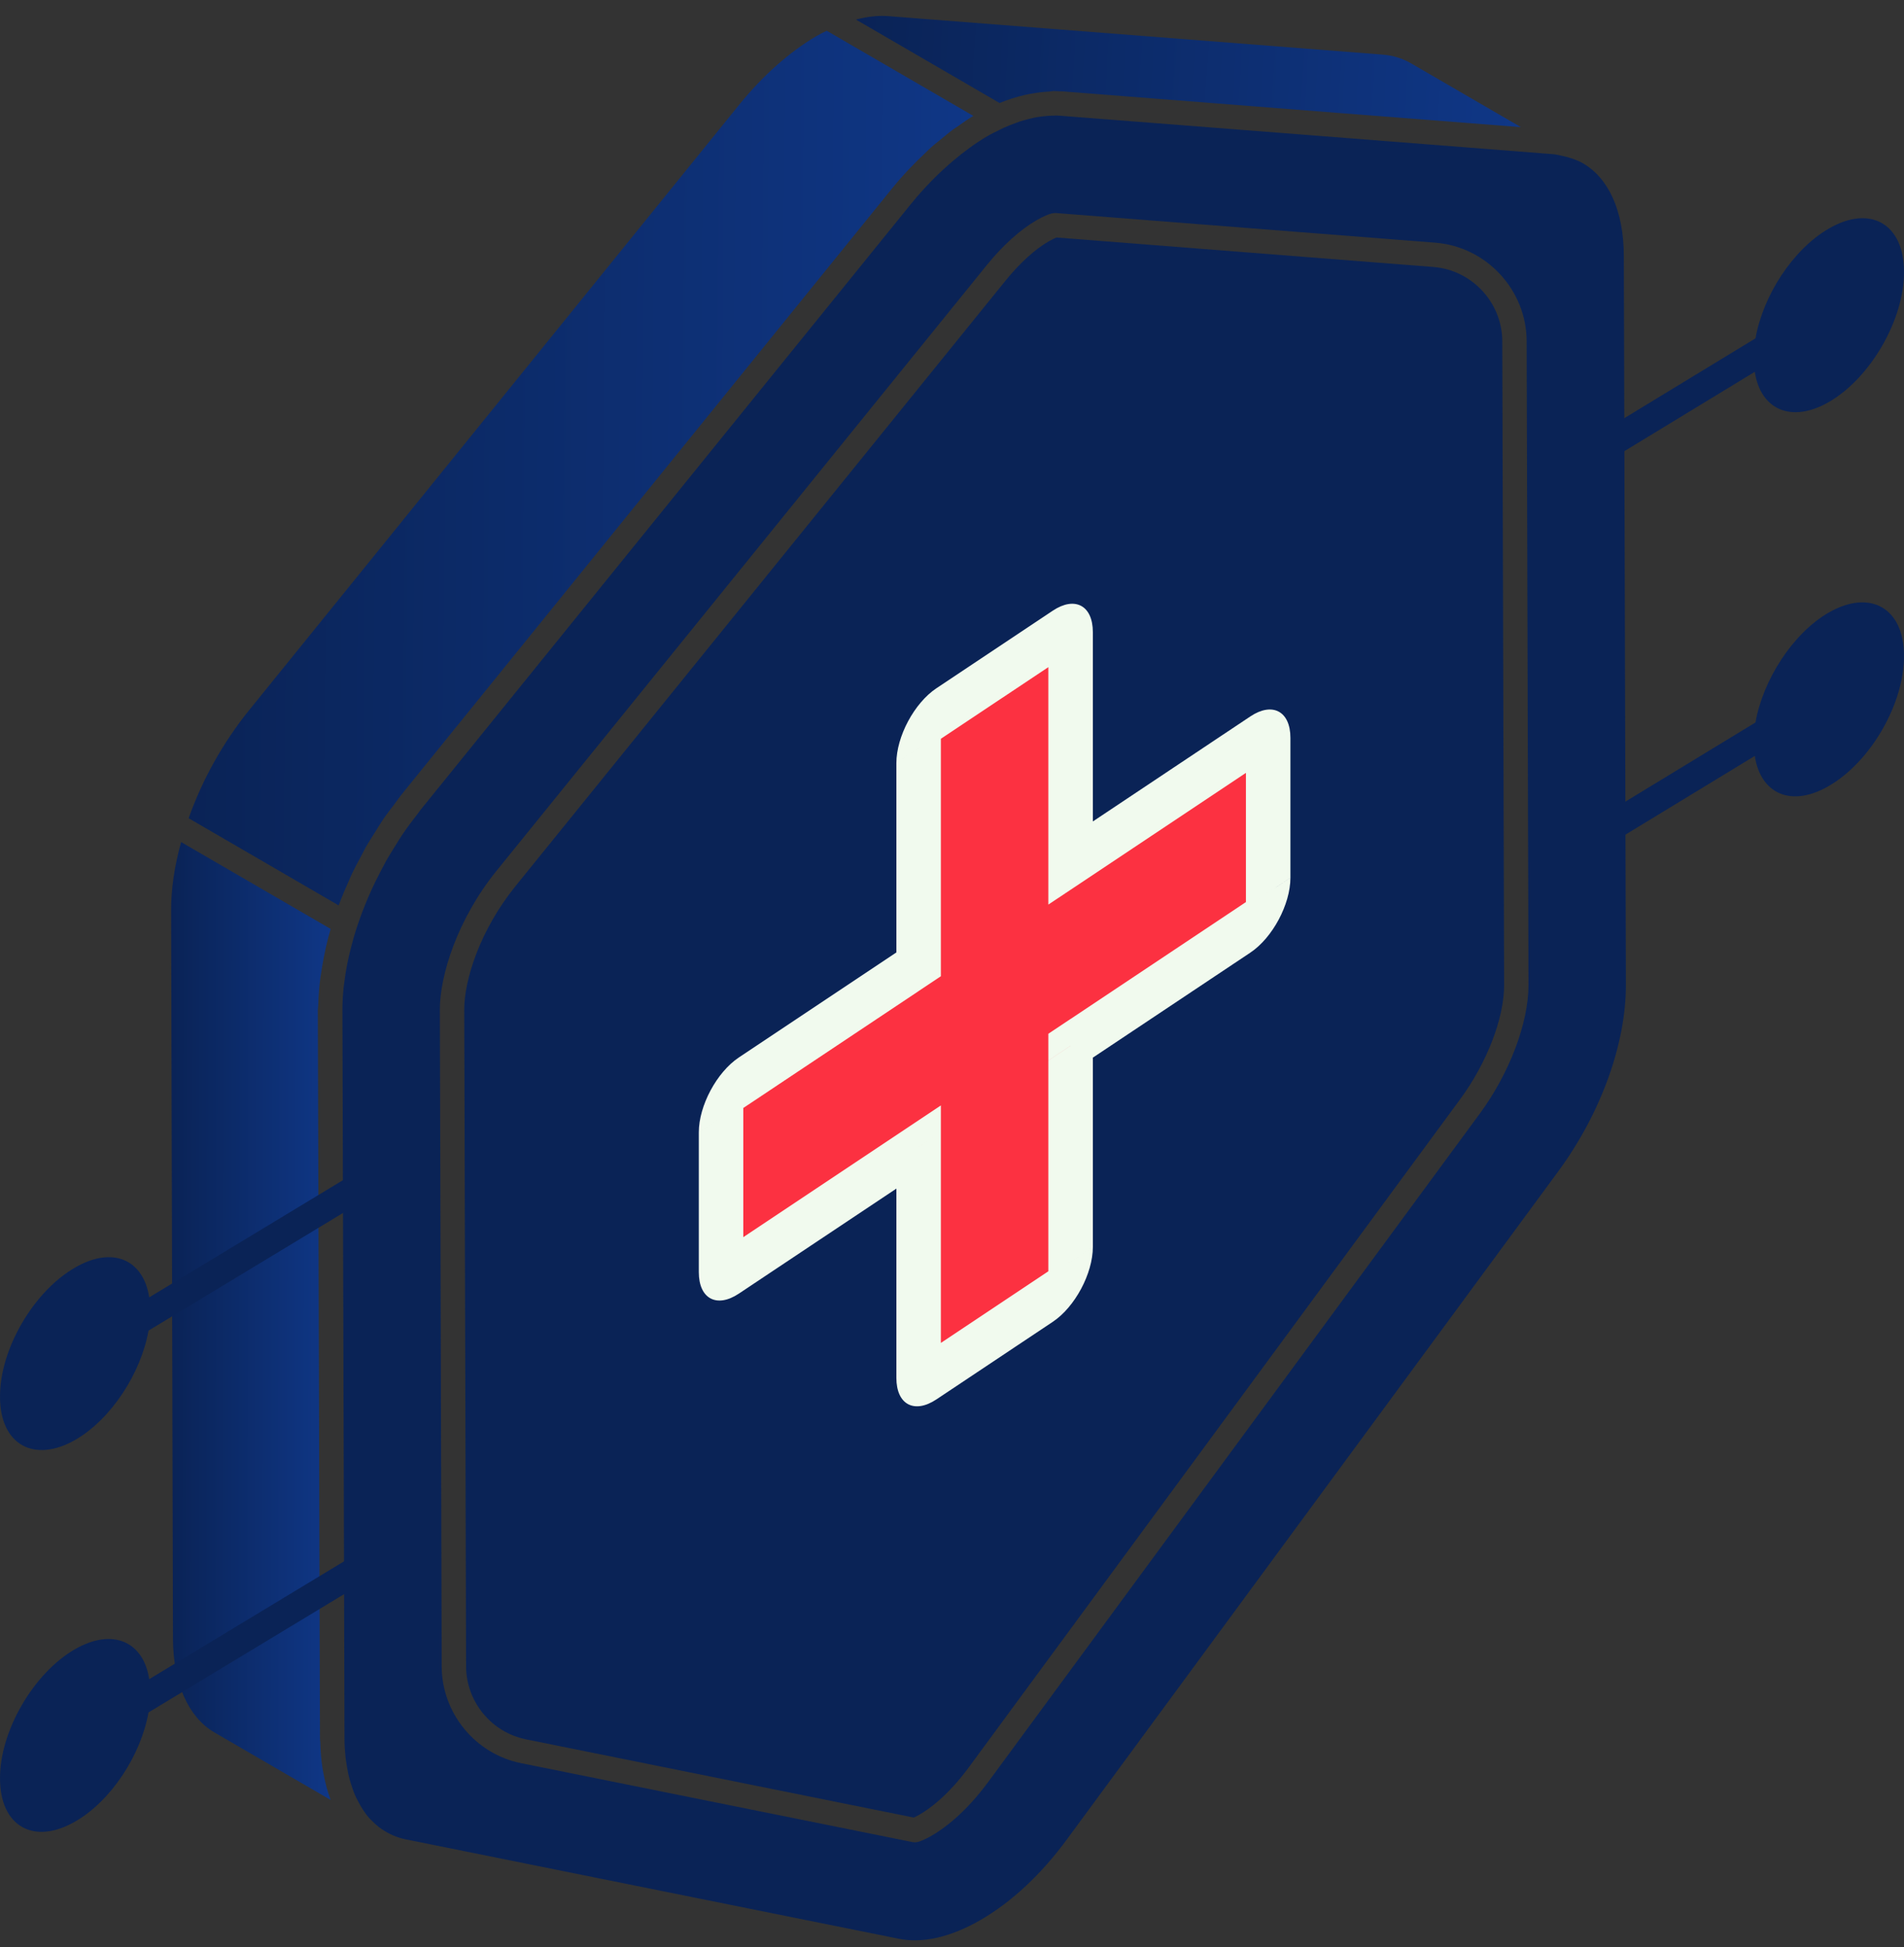 <svg fill="none" height="91" viewBox="0 0 89 91" width="89" xmlns="http://www.w3.org/2000/svg" xmlns:xlink="http://www.w3.org/1999/xlink"><rect x="0" y="0" width="89" height="91" fill="#333333" stroke="none"/><linearGradient id="a"><stop offset="0" stop-color="#0a2356"/><stop offset="1" stop-color="#154dbc"/></linearGradient><linearGradient id="b" gradientUnits="userSpaceOnUse" x1="40.01" x2="105.399" xlink:href="#a" y1="3.342" y2="7.352"/><linearGradient id="c" gradientUnits="userSpaceOnUse" x1="8.817" x2="86.264" xlink:href="#a" y1="21.876" y2="22.589"/><linearGradient id="d" gradientUnits="userSpaceOnUse" x1="8" x2="23.744" xlink:href="#a" y1="61.738" y2="61.765"/><path d="m47.886 4.441c.13-.032.256-.05.385-.073.259-.046.512-.076.762-.087.07-.003.146-.025.215-.025.114 0 .225.007.335.015.025.001.053-.003.078-.001l13.11 1.025 8.323.648-5.116-2.971c-.418-.245-.881-.387-1.377-.422l-23.044-1.793c-.47-.042-.997.011-1.547.158l6.713 3.899c.393-.162.78-.281 1.163-.373z" fill="url(#b)"/><path d="m16.151 82.12c.009.085.024.165.035.247.024.17.052.336.086.496.026.118.054.234.086.347.032.114.068.223.105.331.041.12.082.24.13.352.044.102.095.195.145.29.068.132.139.26.217.379.092.139.187.274.293.394.04.047.086.086.128.13.109.111.222.217.344.31.037.029.077.056.116.083.337.232.715.401 1.137.486l23.026 4.641c1.122.234 2.445-.072 3.837-.876 1.451-.837 2.852-2.147 4.051-3.787l22.937-31.179c1.997-2.707 3.184-5.976 3.176-8.743l-.096-34.049c-.006-2.124-.711-3.658-1.938-4.356-.294-.159-.613-.261-.946-.332-.139-.028-.272-.066-.42-.078l-11.373-.889-11.658-.907c-.148-.013-.304-.008-.46-.002-.118.005-.239.016-.361.03-.112.013-.223.026-.339.049-.104.02-.21.048-.316.075-.144.036-.287.07-.436.12-.049.016-.099.038-.148.056-.194.069-.388.142-.588.233-.073.033-.147.076-.22.11-.175.086-.35.167-.527.27-.544.314-1.085.712-1.614 1.158-.686.581-1.354 1.254-1.976 2.02l-13.324 16.457-9.598 11.858c-.05.062-.094.13-.143.193-.25.318-.492.643-.72.981-.093.137-.176.28-.265.42-.182.288-.362.578-.528.877-.069.123-.132.248-.197.373-.181.346-.354.696-.512 1.053-.036.08-.071.161-.105.241-.18.426-.346.857-.49 1.292-.01.031-.022.062-.032.093-.087.27-.161.534-.231.796-.032.123-.065.247-.094.37-.048.202-.09.401-.129.598-.045.243-.084.485-.115.724-.013.092-.028.186-.037.278-.038.366-.059.727-.058 1.078l.097 34.05c.001.299.019.585.048.861zm7.055-41.418 22.921-28.313c.738-.913 1.563-1.657 2.322-2.095.339-.197.577-.283.716-.32.064-.017.131-.019.193-.018l17.735 1.386c2.386.187 4.261 2.208 4.268 4.602l.086 30.09c.004 1.771-.894 4.137-2.286 6.025l-22.94 31.183c-1.11 1.517-2.144 2.245-2.661 2.543-.278.161-.488.245-.614.287-.058.019-.12.029-.181.029-.037 0-.075-.003-.113-.011l-18.291-3.687c-2.146-.432-3.708-2.335-3.715-4.524l-.086-30.685c-.004-1.596.813-4.223 2.646-6.493z" fill="#0a2356"/><path d="m15.84 42.286c.145-.388.308-.774.483-1.158.035-.078.065-.157.101-.234.146-.31.309-.614.474-.918.076-.141.144-.285.223-.423.128-.224.272-.439.409-.658.126-.2.245-.406.378-.601.166-.244.349-.475.527-.71.114-.15.219-.308.337-.454l2.768-3.42 20.159-24.903c.496-.613 1.026-1.165 1.569-1.674.093-.088.184-.184.279-.268.135-.12.273-.222.409-.335.2-.165.399-.335.602-.484.063-.046.127-.083.19-.127.249-.176.498-.352.749-.502l-3.173-1.843-3.68-2.137c-.163.077-.324.16-.486.253-1.259.741-2.499 1.841-3.587 3.181l-22.927 28.321c-1.212 1.498-2.183 3.235-2.827 5.048l7.012 4.073c.004-.009.008-.018.011-.028z" fill="url(#c)"/><path d="m24.586 81.289 18.127 3.655c.071-.031.163-.077.277-.142.441-.254 1.326-.881 2.314-2.231l22.94-31.185c1.258-1.706 2.068-3.805 2.064-5.348l-.086-30.09c-.004-1.805-1.418-3.329-3.217-3.47l-17.621-1.378c-.074.029-.195.082-.364.18-.642.371-1.355 1.019-2.008 1.825l-22.919 28.313c-1.658 2.053-2.396 4.379-2.392 5.775l.086 30.685c.004 1.65 1.183 3.085 2.8 3.411z" fill="#0a2356"/><path clip-rule="evenodd" d="m43.772 33.415c-.46.306-.832 1.002-.832 1.555v10.099l-8.403 5.602c-.46.306-.832 1.002-.832 1.555v6.538c0 .552.372.752.832.445l8.403-5.602v10.099c0 .552.372.752.832.445l5.44-3.626c.46-.306.832-1.002.832-1.555v-10.099l8.403-5.602c.46-.306.832-1.002.832-1.555v-6.537c0-.552-.372-.752-.832-.445l-8.403 5.602v-10.099c0-.552-.372-.752-.832-.445z" fill="#fc3141" fill-rule="evenodd"/><path d="m42.94 45.068v1.25l1.04-.693v-1.25zm-8.403 5.602v-1.25zm-.832 1.555 1.04-.693zm0 6.538 1.04-.693zm9.235-5.157 1.04-.693v-1.25l-1.04.693zm7.104-4.736v-1.25l-1.04.693v1.25zm8.403-14.139v1.25zm-8.403 5.602-1.04.693v1.25l1.04-.693zm-6.064-6.056c0 .138-.093.312-.208.389v-2.5c-1.034.689-1.872 2.255-1.872 3.498zm0 10.099v-10.099l-2.08 1.387v10.099zm-9.443 7.545 8.403-5.602v-2.5l-8.403 5.602zm.208-.389c0 .138-.093.312-.208.389v-2.5c-1.034.689-1.872 2.256-1.872 3.498zm0 6.537v-6.537l-2.08 1.387v6.538zm-.208-.111c.115-.077.208-.027.208.111l-2.08 1.387c0 1.243.838 1.691 1.872 1.002zm8.403-5.602-8.403 5.602v2.5l8.403-5.602zm1.04 10.656v-10.099l-2.08 1.387v10.099zm-.208-.111c.115-.077.208-.027.208.111l-2.08 1.387c0 1.243.838 1.691 1.872 1.002zm5.44-3.626-5.44 3.626v2.5l5.44-3.626zm-.208.389c0-.138.093-.312.208-.389v2.5c1.034-.689 1.872-2.256 1.872-3.498zm0-10.099v10.099l2.08-1.387v-10.099zm9.443-7.545-8.403 5.602v2.5l8.403-5.602zm-.208.389c0-.138.093-.312.208-.389v2.5c1.034-.689 1.872-2.255 1.872-3.498zm0-6.538v6.538l2.08-1.387v-6.538zm.208.111c-.115.077-.208.027-.208-.111l2.08-1.387c0-1.243-.838-1.691-1.872-1.002zm-8.403 5.602 8.403-5.602v-2.5l-8.403 5.602zm-1.04-10.655v10.099l2.08-1.387v-10.099zm.208.111c-.115.077-.208.027-.208-.111l2.08-1.387c0-1.243-.838-1.691-1.872-1.002zm-5.44 3.626 5.44-3.626v-2.5l-5.44 3.626z" fill="#f1faee"/><path d="m14.992 45.594c.021-.147.043-.294.07-.444.098-.573.221-1.151.394-1.736l-6.99-4.06c-.314 1.133-.47 2.206-.466 3.198 0-.001 0 .001 0 0l.086 34.057c.011 2.051.713 3.638 1.925 4.35l5.445 3.163c-.003-.009-.004-.019-.008-.028-.136-.362-.24-.753-.319-1.168-.017-.088-.035-.175-.05-.266-.06-.389-.098-.796-.107-1.224-.001-.058-.014-.109-.015-.169l-.1-34.058c0-.079.018-.166.02-.245.009-.447.049-.904.113-1.37z" fill="url(#d)"/><g fill="#0a2356"><path d="m85.476 28.631c-1.674.971-3.065 3.133-3.419 5.134l-10.052 6.115.045-16.436 9.975-6.067c.268 1.77 1.715 2.421 3.467 1.409 1.943-1.121 3.523-3.859 3.507-6.085 0-2.243-1.581-3.15-3.523-2.012-1.672.97-3.062 3.116-3.418 5.124l-10.004 6.085c-.027 9.764-.024 8.746-.053 19.529l10.024-6.098c.27 1.779 1.716 2.426 3.467 1.4 1.943-1.121 3.523-3.842 3.507-6.085 0-2.226-1.581-3.133-3.523-2.012z"/><path d="m3.524 67.289c1.674-.965 3.065-3.114 3.419-5.103l10.052-6.079-.045 16.338-9.975 6.031c-.268-1.76-1.715-2.407-3.467-1.401-1.943 1.115-3.523 3.836-3.507 6.049 0 2.229 1.58 3.131 3.523 2 1.672-.964 3.062-3.097 3.418-5.093l10.004-6.048c.026-9.706.026-9.706.053-19.413l-10.024 6.062c-.27-1.768-1.716-2.411-3.467-1.391-1.943 1.115-3.523 3.82-3.507 6.049-0 2.213 1.58 3.115 3.523 2z"/></g></svg>